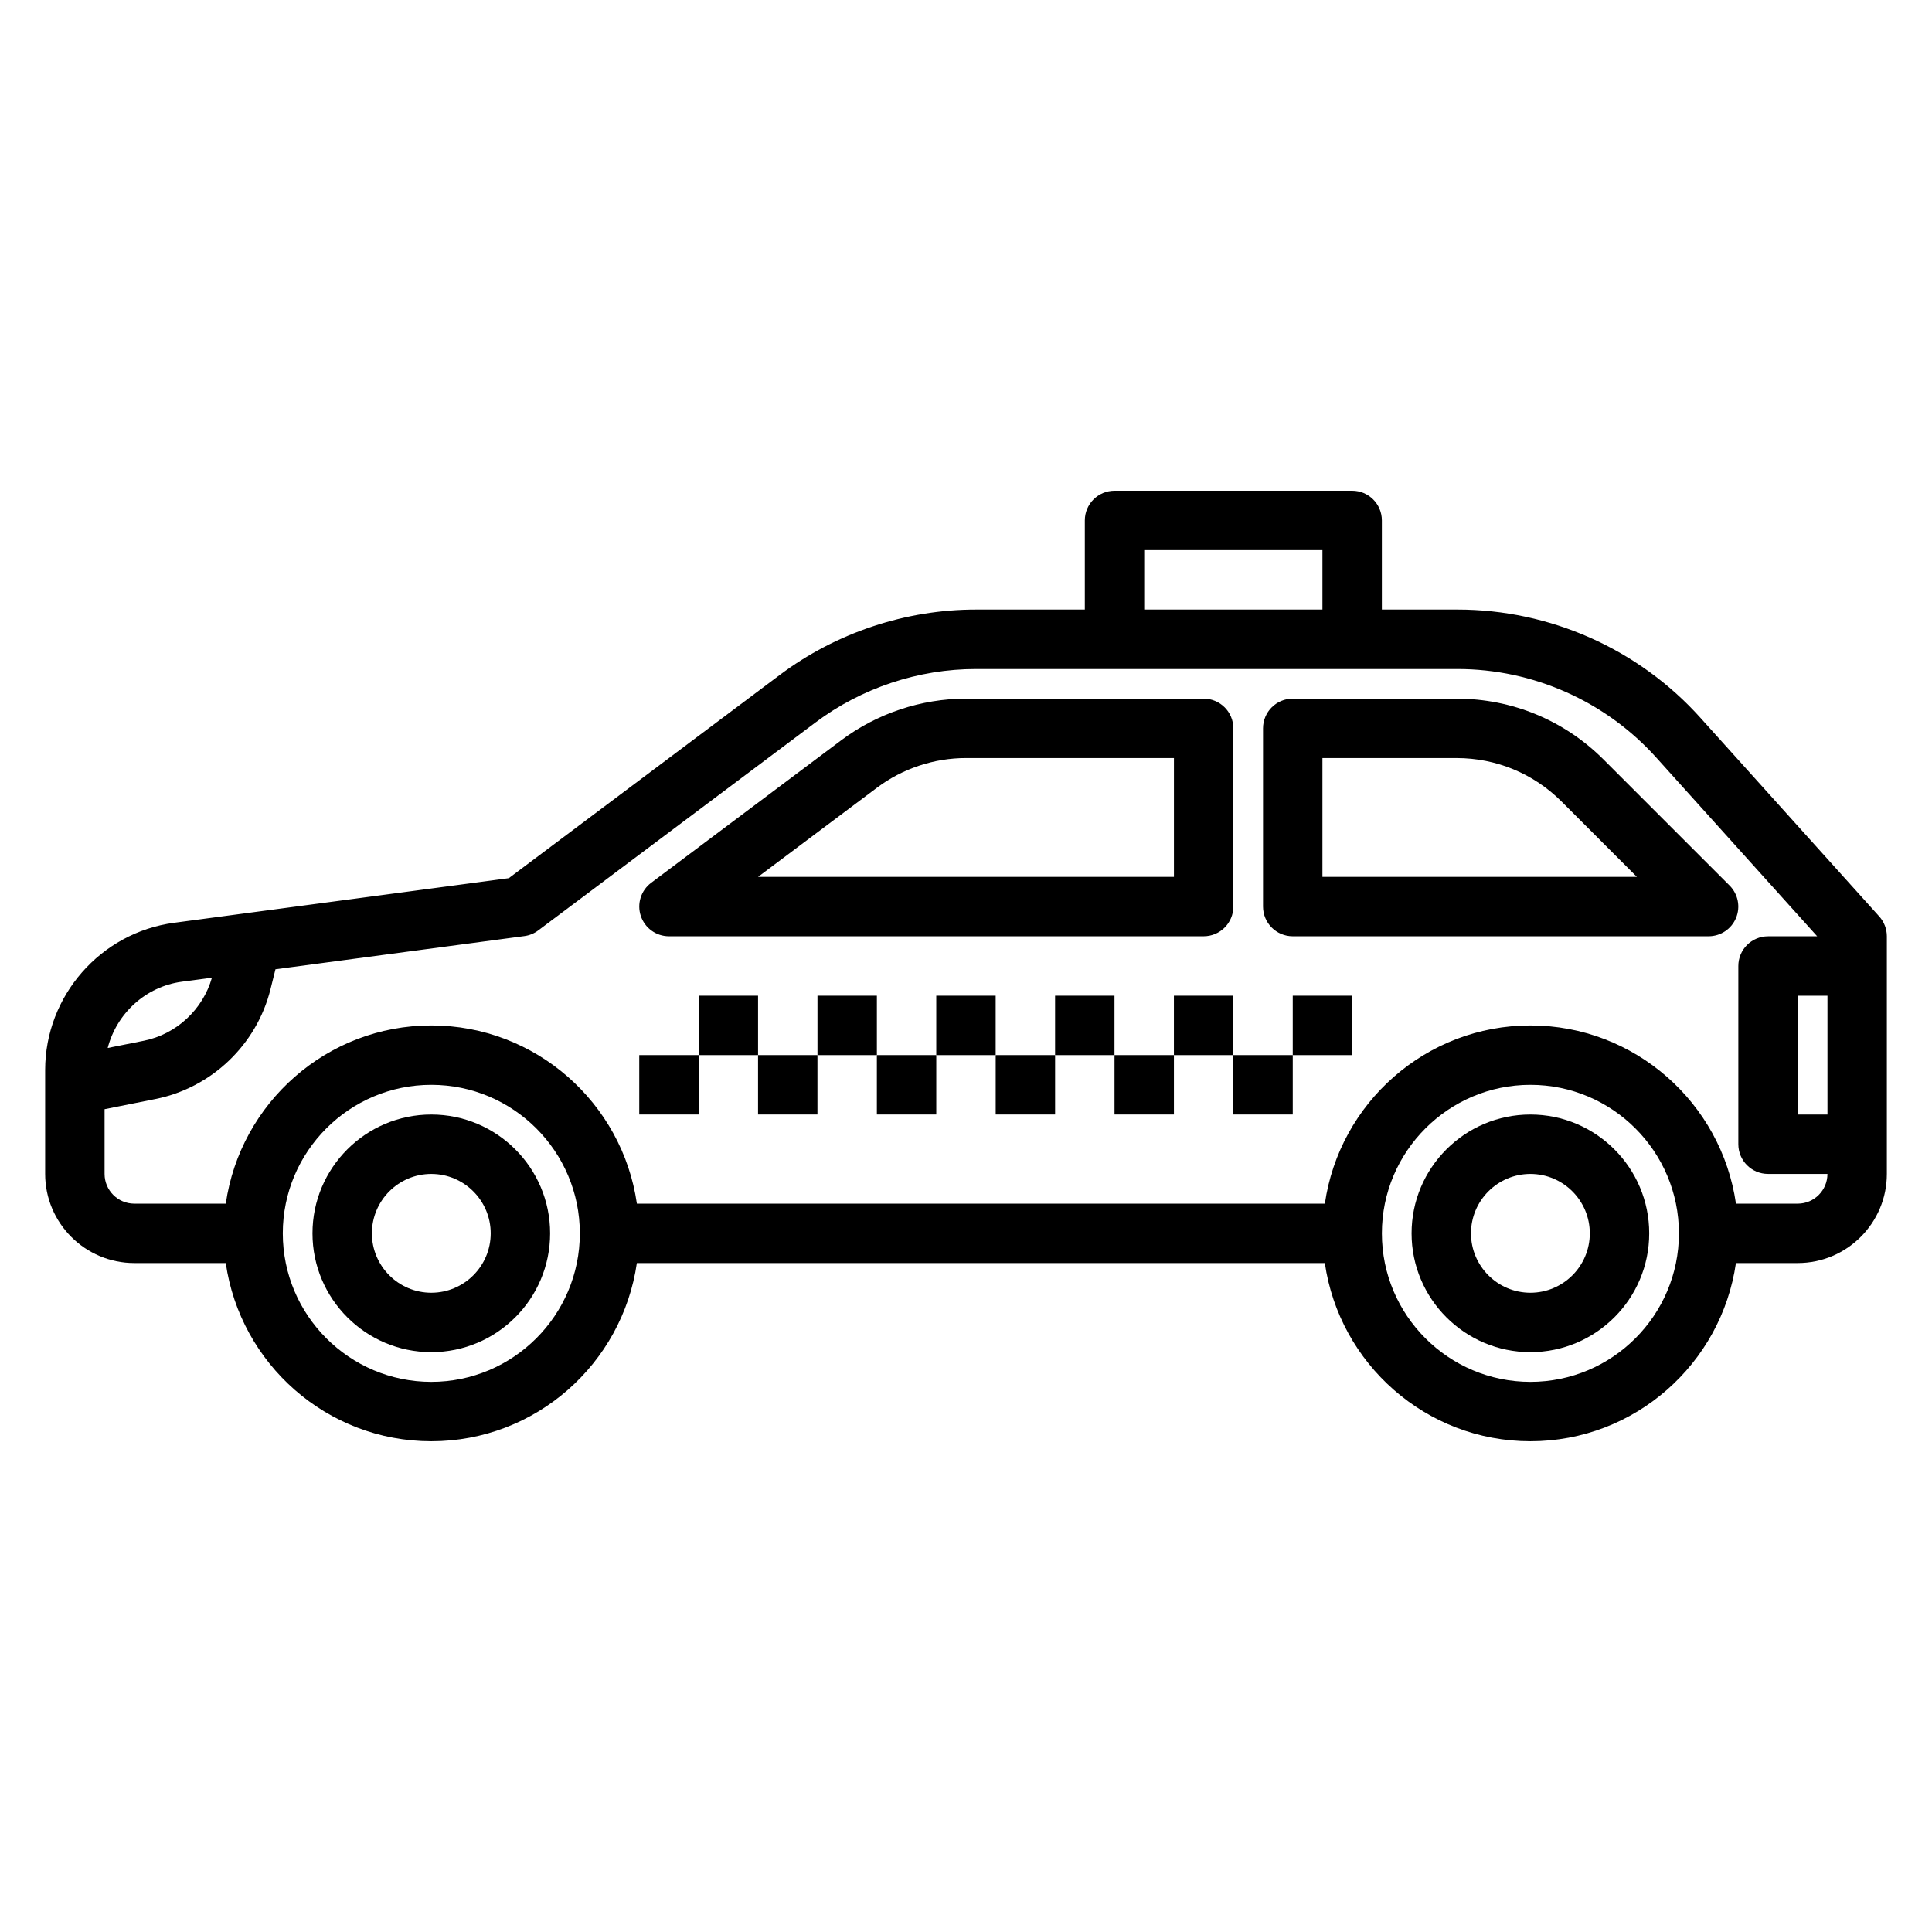 <?xml version="1.0" encoding="UTF-8"?>
<!-- The Best Svg Icon site in the world: iconSvg.co, Visit us! https://iconsvg.co -->
<svg fill="#000000" width="800px" height="800px" version="1.1" viewBox="144 144 512 512" xmlns="http://www.w3.org/2000/svg">
 <g>
  <path d="m258.3 439.36c-17.367 0-31.488 14.121-31.488 31.488 0 17.367 14.121 31.488 31.488 31.488 17.367 0 31.488-14.121 31.488-31.488 0-17.367-14.121-31.488-31.488-31.488zm0 47.23c-8.684 0-15.742-7.062-15.742-15.742 0-8.684 7.062-15.742 15.742-15.742 8.684 0 15.742 7.062 15.742 15.742 0.004 8.684-7.059 15.742-15.742 15.742z"/>
  <path d="m549.57 439.36c-17.367 0-31.488 14.121-31.488 31.488 0 17.367 14.121 31.488 31.488 31.488 17.367 0 31.488-14.121 31.488-31.488 0-17.367-14.121-31.488-31.488-31.488zm0 47.23c-8.684 0-15.742-7.062-15.742-15.742 0-8.684 7.062-15.742 15.742-15.742 8.684 0 15.742 7.062 15.742 15.742 0.004 8.684-7.059 15.742-15.742 15.742z"/>
  <path d="m642.01 386.86-47.398-52.656c-16.379-18.223-39.848-28.668-64.359-28.668h-20.043v-23.617c0-4.344-3.519-7.871-7.871-7.871h-62.977c-4.352 0-7.871 3.527-7.871 7.871v23.617h-28.867c-18.609 0-37.062 6.148-51.957 17.32l-71.824 53.867-88.711 11.828c-19.48 2.598-34.164 19.367-34.164 39.016v27.535c0 13.02 10.598 23.617 23.617 23.617h24.246c3.84 26.664 26.773 47.23 54.473 47.23 27.703 0 50.633-20.57 54.473-47.23h182.32c3.84 26.664 26.773 47.23 54.473 47.23 27.703 0 50.633-20.57 54.473-47.23h16.379c13.02 0 23.617-10.598 23.617-23.617v-62.977c0-1.941-0.723-3.816-2.023-5.266zm-194.78-97.07h47.23v15.742h-47.23zm-255.02 114.37 7.957-1.062c-2.418 8.445-9.398 14.973-18.051 16.711l-9.574 1.914c2.367-9.109 9.988-16.266 19.668-17.562zm66.094 106.05c-21.703 0-39.359-17.656-39.359-39.359s17.656-39.359 39.359-39.359 39.359 17.656 39.359 39.359c0.004 21.703-17.656 39.359-39.359 39.359zm291.27 0c-21.703 0-39.359-17.656-39.359-39.359s17.656-39.359 39.359-39.359 39.359 17.656 39.359 39.359-17.656 39.359-39.359 39.359zm70.848-47.23h-16.375c-3.84-26.664-26.773-47.23-54.473-47.23-27.703 0-50.633 20.57-54.473 47.23h-182.32c-3.84-26.664-26.773-47.23-54.473-47.23-27.703 0-50.633 20.57-54.473 47.23h-24.25c-4.344 0-7.871-3.535-7.871-7.871v-17.16l13.492-2.699c14.84-2.969 26.797-14.375 30.465-29.047l1.332-5.336 65.953-8.793c1.34-0.172 2.606-0.691 3.684-1.504l73.469-55.105c12.188-9.141 27.285-14.168 42.508-14.168h127.63c20.059 0 39.25 8.551 52.664 23.449l42.664 47.383h-13.027c-4.352 0-7.871 3.527-7.871 7.871v47.23c0 4.344 3.519 7.871 7.871 7.871h15.742c0.004 4.344-3.523 7.879-7.871 7.879zm7.875-55.105v31.488h-7.871v-31.488z"/>
  <path d="m321.28 392.12h141.7c4.352 0 7.871-3.527 7.871-7.871v-47.23c0-4.344-3.519-7.871-7.871-7.871h-62.977c-11.855 0-23.594 3.922-33.055 11.02l-50.383 37.785c-2.715 2.031-3.816 5.574-2.746 8.785 1.074 3.219 4.074 5.383 7.465 5.383zm55.113-39.359c6.754-5.078 15.145-7.871 23.609-7.871h55.105v31.488h-110.21z"/>
  <path d="m568.97 345.29c-10.414-10.406-24.254-16.137-38.965-16.137l-43.418-0.004c-4.352 0-7.871 3.527-7.871 7.871v47.23c0 4.344 3.519 7.871 7.871 7.871h110.21c3.18 0 6.062-1.922 7.273-4.856 1.219-2.945 0.543-6.328-1.707-8.582zm-74.512 31.094v-31.488h35.543c10.508 0 20.395 4.094 27.836 11.523l19.957 19.965z"/>
  <path d="m313.41 423.61h15.742v15.742h-15.742z"/>
  <path d="m329.15 407.87h15.742v15.742h-15.742z"/>
  <path d="m344.89 423.61h15.742v15.742h-15.742z"/>
  <path d="m360.64 407.87h15.742v15.742h-15.742z"/>
  <path d="m376.38 423.61h15.742v15.742h-15.742z"/>
  <path d="m392.12 407.87h15.742v15.742h-15.742z"/>
  <path d="m407.87 423.61h15.742v15.742h-15.742z"/>
  <path d="m423.61 407.87h15.742v15.742h-15.742z"/>
  <path d="m439.36 423.61h15.742v15.742h-15.742z"/>
  <path d="m455.1 407.87h15.742v15.742h-15.742z"/>
  <path d="m470.85 423.61h15.742v15.742h-15.742z"/>
  <path d="m486.59 407.87h15.742v15.742h-15.742z"/>
 </g>
</svg>
